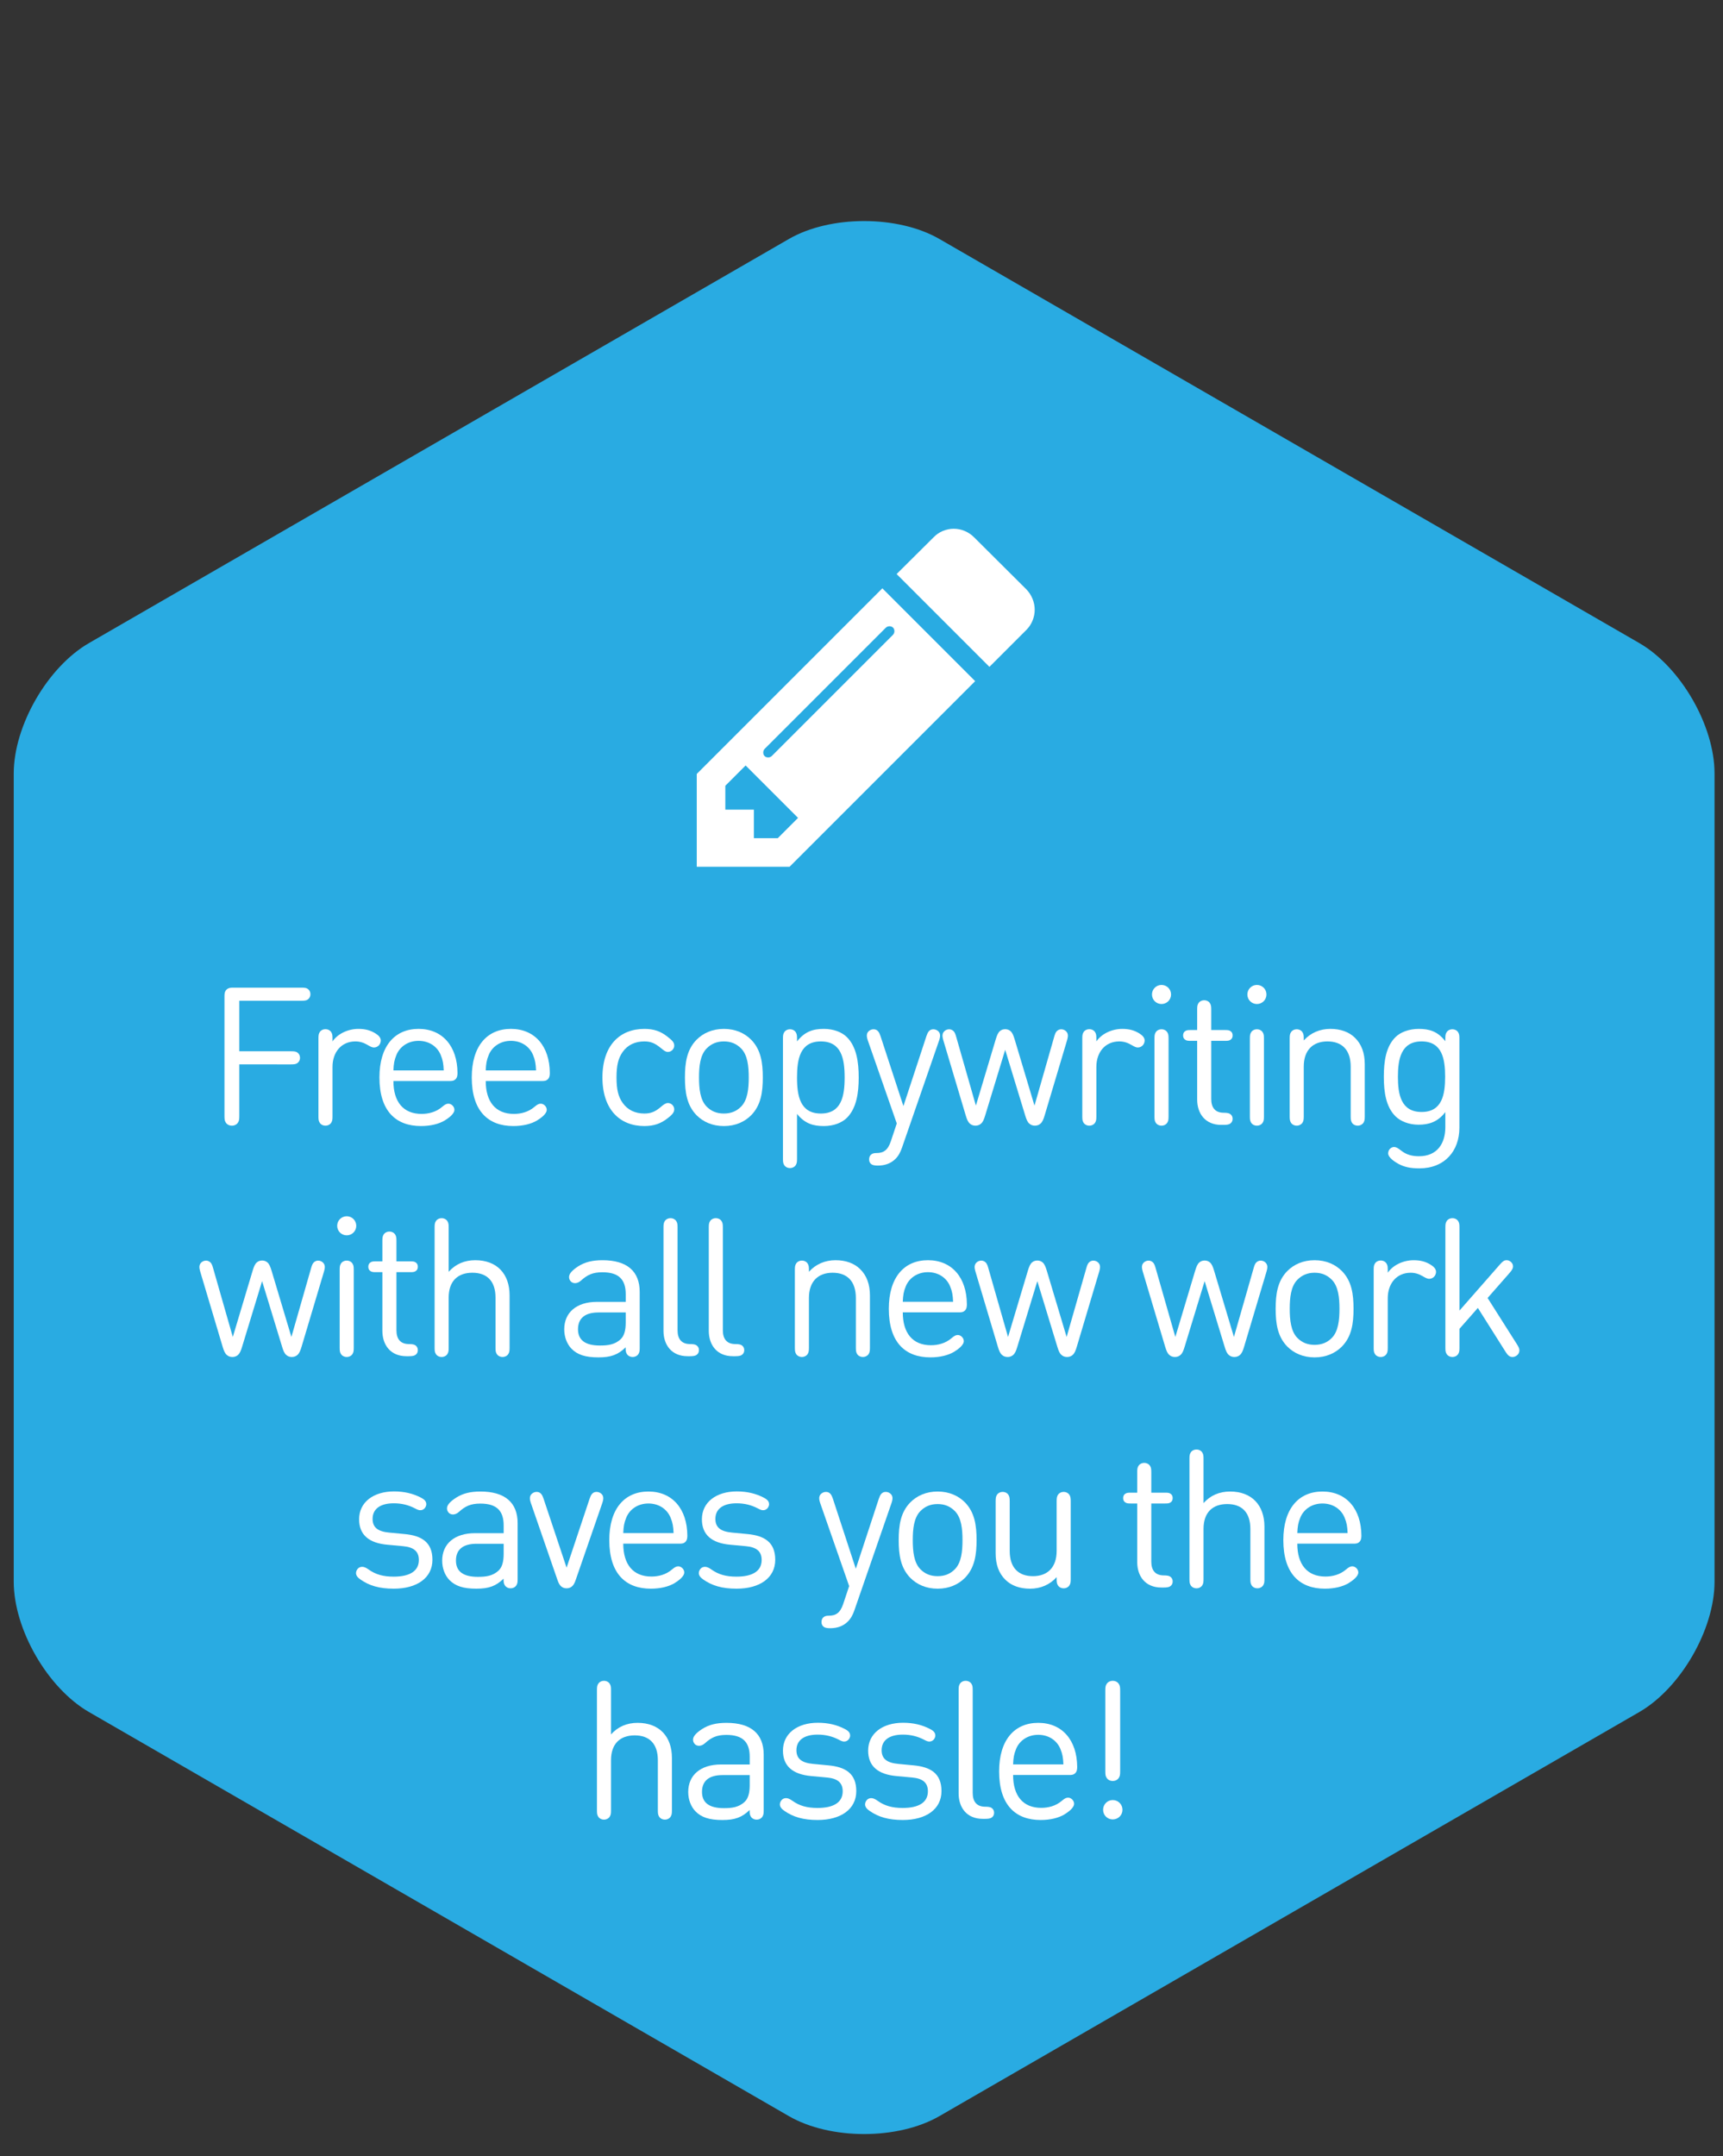 <?xml version="1.0" encoding="utf-8"?>
<!-- Generator: Adobe Illustrator 16.0.4, SVG Export Plug-In . SVG Version: 6.00 Build 0)  -->
<!DOCTYPE svg PUBLIC "-//W3C//DTD SVG 1.1//EN" "http://www.w3.org/Graphics/SVG/1.1/DTD/svg11.dtd">
<svg version="1.1" id="Layer_1" xmlns="http://www.w3.org/2000/svg" xmlns:xlink="http://www.w3.org/1999/xlink" x="0px" y="0px"
	 width="232.415px" height="290.804px" viewBox="0 0 232.415 290.804" enable-background="new 0 0 232.415 290.804"
	 xml:space="preserve">
<rect x="0" y="0" width="232.415" height="290.804" fill="#333333" stroke="none"/>
<path fill="#29ABE2" d="M1.854,213.331c0,6.449,4.57,14.365,10.156,17.59l94.397,54.496c5.586,3.227,14.727,3.227,20.312,0
	l94.399-54.496c5.586-3.225,10.156-11.141,10.156-17.59V104.325c0-6.449-4.57-14.366-10.156-17.592L126.72,32.236
	c-5.586-3.226-14.727-3.226-20.312,0L12.01,86.733C6.424,89.958,1.854,97.875,1.854,104.325V213.331z"/>
<g>
	<path fill="#FFFFFF" d="M32.28,141.792h6.955c0.494,0,0.663,0.039,0.858,0.156c0.234,0.156,0.377,0.416,0.377,0.729
		c0,0.312-0.143,0.571-0.377,0.728c-0.195,0.117-0.364,0.156-0.858,0.156H32.28v6.916c0,0.521-0.026,0.689-0.182,0.937
		c-0.156,0.246-0.455,0.416-0.819,0.416c-0.364,0-0.663-0.17-0.819-0.416c-0.156-0.247-0.182-0.416-0.182-0.937V134.42
		c0-0.312,0-0.663,0.273-0.936c0.273-0.273,0.624-0.273,0.936-0.273h9.152c0.494,0,0.663,0.039,0.858,0.156
		c0.234,0.156,0.377,0.416,0.377,0.728c0,0.312-0.143,0.572-0.377,0.729c-0.195,0.117-0.364,0.155-0.858,0.155H32.28V141.792z"/>
	<path fill="#FFFFFF" d="M44.851,140.465c0.715-1.04,2.093-1.689,3.497-1.689c0.91,0,1.612,0.182,2.301,0.61
		c0.39,0.247,0.715,0.547,0.715,0.963c0,0.247-0.117,0.507-0.273,0.663c-0.169,0.169-0.403,0.272-0.65,0.272
		c-0.221,0-0.429-0.091-0.897-0.364c-0.481-0.286-1.014-0.455-1.599-0.455c-1.898,0-3.094,1.443-3.094,3.445v6.644
		c0,0.455-0.026,0.637-0.169,0.871c-0.143,0.233-0.429,0.403-0.78,0.403s-0.637-0.17-0.78-0.403
		c-0.143-0.234-0.169-0.416-0.169-0.871v-10.466c0-0.455,0.026-0.637,0.169-0.871c0.143-0.233,0.429-0.402,0.78-0.402
		s0.637,0.169,0.78,0.402c0.143,0.234,0.169,0.416,0.169,0.871V140.465z"/>
	<path fill="#FFFFFF" d="M53.067,145.809c0,2.795,1.326,4.433,3.796,4.433c0.988,0,1.976-0.272,2.743-0.923
		c0.403-0.338,0.598-0.455,0.884-0.455c0.403,0,0.806,0.391,0.806,0.819c0,0.572-0.819,1.144-1.326,1.456
		c-0.767,0.455-1.872,0.741-3.185,0.741c-3.393,0-5.603-2.028-5.603-6.553c0-4.225,2.054-6.552,5.278-6.552
		c3.25,0,5.227,2.366,5.252,5.928c0,0.26-0.013,0.611-0.26,0.858c-0.247,0.247-0.533,0.247-0.832,0.247H53.067z M59.854,144.378
		c-0.039-0.909-0.117-1.378-0.403-2.08c-0.481-1.17-1.599-1.911-2.99-1.911c-1.391,0-2.522,0.755-2.99,1.911
		c-0.286,0.702-0.364,1.171-0.403,2.08H59.854z"/>
	<path fill="#FFFFFF" d="M65.521,145.809c0,2.795,1.326,4.433,3.796,4.433c0.988,0,1.976-0.272,2.743-0.923
		c0.403-0.338,0.598-0.455,0.884-0.455c0.403,0,0.806,0.391,0.806,0.819c0,0.572-0.819,1.144-1.326,1.456
		c-0.767,0.455-1.872,0.741-3.185,0.741c-3.393,0-5.603-2.028-5.603-6.553c0-4.225,2.054-6.552,5.278-6.552
		c3.25,0,5.226,2.366,5.252,5.928c0,0.26-0.013,0.611-0.26,0.858c-0.247,0.247-0.533,0.247-0.832,0.247H65.521z M72.307,144.378
		c-0.039-0.909-0.117-1.378-0.403-2.08c-0.481-1.17-1.599-1.911-2.99-1.911c-1.391,0-2.522,0.755-2.99,1.911
		c-0.286,0.702-0.364,1.171-0.403,2.08H72.307z"/>
	<path fill="#FFFFFF" d="M86.918,138.776c1.3,0,2.197,0.325,3.12,1.053c0.611,0.481,0.91,0.741,0.91,1.209
		c0,0.221-0.104,0.442-0.273,0.611c-0.156,0.143-0.364,0.233-0.585,0.233c-0.286,0-0.481-0.143-0.91-0.493
		c-0.845-0.702-1.417-0.924-2.262-0.924c-1.248,0-2.25,0.469-2.925,1.417c-0.598,0.846-0.832,1.82-0.832,3.445
		c0,1.612,0.234,2.587,0.832,3.433c0.676,0.949,1.677,1.43,2.925,1.43c0.845,0,1.456-0.221,2.262-0.923
		c0.312-0.273,0.624-0.494,0.91-0.494c0.221,0,0.429,0.091,0.585,0.234c0.169,0.169,0.273,0.39,0.273,0.61
		c0,0.469-0.364,0.807-0.91,1.223c-0.871,0.688-1.82,1.04-3.12,1.04c-3.263,0-5.655-2.185-5.655-6.553
		C81.263,140.947,83.655,138.776,86.918,138.776z"/>
	<path fill="#FFFFFF" d="M101.322,140.232c1.326,1.352,1.573,3.12,1.573,5.096c0,1.963-0.247,3.744-1.573,5.097
		c-0.884,0.884-2.119,1.456-3.679,1.456c-1.561,0-2.795-0.572-3.679-1.456c-1.326-1.353-1.573-3.134-1.573-5.097
		c0-1.976,0.247-3.744,1.573-5.096c0.884-0.884,2.119-1.456,3.679-1.456C99.203,138.776,100.438,139.348,101.322,140.232z
		 M99.958,149.267c0.897-0.897,1.04-2.457,1.04-3.939c0-1.481-0.143-3.029-1.04-3.926c-0.624-0.624-1.365-0.937-2.314-0.937
		c-0.949,0-1.69,0.312-2.314,0.937c-0.897,0.896-1.04,2.444-1.04,3.926c0,1.482,0.143,3.042,1.04,3.939
		c0.624,0.624,1.365,0.923,2.314,0.923C98.592,150.19,99.333,149.891,99.958,149.267z"/>
	<path fill="#FFFFFF" d="M114.245,150.762c-0.676,0.676-1.794,1.118-3.12,1.118c-1.404,0-2.548-0.312-3.614-1.639v6.032
		c0,0.455-0.026,0.638-0.169,0.871c-0.143,0.234-0.429,0.403-0.78,0.403s-0.637-0.169-0.78-0.403
		c-0.143-0.233-0.169-0.416-0.169-0.871v-16.172c0-0.455,0.026-0.638,0.169-0.871c0.143-0.234,0.429-0.403,0.78-0.403
		s0.637,0.169,0.78,0.403c0.143,0.233,0.169,0.416,0.169,0.871v0.363c1.066-1.352,2.184-1.689,3.614-1.689
		c1.326,0,2.444,0.441,3.12,1.118c1.3,1.3,1.586,3.38,1.586,5.434C115.831,147.382,115.545,149.462,114.245,150.762z
		 M110.722,150.19c2.795,0,3.211-2.366,3.211-4.862s-0.416-4.862-3.211-4.862c-2.795,0-3.211,2.366-3.211,4.862
		S107.926,150.19,110.722,150.19z"/>
	<path fill="#FFFFFF" d="M124.969,139.738c0.169-0.507,0.39-0.91,0.936-0.91c0.364,0,0.741,0.234,0.858,0.559
		c0.091,0.261,0.052,0.533-0.078,0.924l-5.018,14.495c-0.208,0.611-0.507,1.157-0.91,1.534c-0.663,0.637-1.469,0.871-2.353,0.871
		c-0.403,0-0.702-0.052-0.884-0.195c-0.182-0.156-0.286-0.338-0.286-0.649c0-0.273,0.104-0.521,0.299-0.663
		c0.156-0.117,0.338-0.183,0.689-0.183c0.937,0,1.534-0.363,1.938-1.573l0.806-2.418l-3.913-11.219
		c-0.13-0.391-0.169-0.663-0.078-0.924c0.117-0.324,0.494-0.559,0.858-0.559c0.546,0,0.767,0.403,0.936,0.91l3.094,9.451
		L124.969,139.738z"/>
	<path fill="#FFFFFF" d="M132.899,150.424c-0.169,0.572-0.325,0.936-0.585,1.144c-0.195,0.169-0.442,0.261-0.728,0.261
		c-0.299,0-0.546-0.092-0.741-0.261c-0.26-0.208-0.416-0.571-0.585-1.144l-3.016-10.114c-0.117-0.416-0.143-0.638-0.078-0.871
		c0.104-0.352,0.468-0.611,0.871-0.611c0.221,0,0.429,0.091,0.598,0.26c0.143,0.144,0.234,0.364,0.338,0.729l2.665,9.308
		l2.678-8.943c0.169-0.547,0.312-0.91,0.572-1.118c0.182-0.156,0.416-0.247,0.702-0.247c0.286,0,0.52,0.091,0.702,0.247
		c0.26,0.208,0.403,0.571,0.572,1.118l2.678,8.943l2.665-9.308c0.104-0.364,0.195-0.585,0.338-0.729
		c0.169-0.169,0.377-0.26,0.598-0.26c0.403,0,0.767,0.26,0.871,0.611c0.065,0.233,0.039,0.455-0.078,0.871l-3.016,10.114
		c-0.169,0.572-0.325,0.936-0.585,1.144c-0.195,0.169-0.442,0.261-0.741,0.261c-0.286,0-0.533-0.092-0.728-0.261
		c-0.26-0.208-0.416-0.571-0.585-1.144l-2.691-8.827L132.899,150.424z"/>
	<path fill="#FFFFFF" d="M147.887,140.465c0.715-1.04,2.093-1.689,3.498-1.689c0.91,0,1.612,0.182,2.301,0.61
		c0.39,0.247,0.715,0.547,0.715,0.963c0,0.247-0.117,0.507-0.273,0.663c-0.169,0.169-0.403,0.272-0.65,0.272
		c-0.221,0-0.429-0.091-0.897-0.364c-0.481-0.286-1.014-0.455-1.599-0.455c-1.898,0-3.094,1.443-3.094,3.445v6.644
		c0,0.455-0.026,0.637-0.169,0.871c-0.143,0.233-0.429,0.403-0.78,0.403s-0.637-0.17-0.78-0.403
		c-0.143-0.234-0.169-0.416-0.169-0.871v-10.466c0-0.455,0.026-0.637,0.169-0.871c0.143-0.233,0.429-0.402,0.78-0.402
		s0.637,0.169,0.78,0.402c0.143,0.234,0.169,0.416,0.169,0.871V140.465z"/>
	<path fill="#FFFFFF" d="M156.676,132.847c0.715,0,1.287,0.572,1.287,1.287s-0.572,1.287-1.287,1.287s-1.287-0.572-1.287-1.287
		S155.961,132.847,156.676,132.847z M157.625,150.554c0,0.455-0.026,0.637-0.169,0.871c-0.143,0.233-0.429,0.403-0.78,0.403
		s-0.637-0.17-0.78-0.403c-0.143-0.234-0.169-0.416-0.169-0.871v-10.452c0-0.455,0.026-0.638,0.169-0.871
		c0.143-0.234,0.429-0.403,0.78-0.403s0.637,0.169,0.78,0.403c0.143,0.233,0.169,0.416,0.169,0.871V150.554z"/>
	<path fill="#FFFFFF" d="M163.383,148.227c0,1.17,0.533,1.859,1.69,1.859c0.429,0,0.676,0.052,0.845,0.155
		c0.221,0.144,0.351,0.364,0.351,0.663s-0.13,0.521-0.351,0.663c-0.169,0.104-0.416,0.156-0.845,0.156h-0.338
		c-2.171,0-3.25-1.534-3.25-3.433v-7.904h-0.897c-0.351,0-0.533-0.025-0.689-0.13c-0.221-0.13-0.312-0.338-0.312-0.598
		s0.091-0.468,0.312-0.598c0.156-0.104,0.338-0.13,0.689-0.13h0.897v-2.743c0-0.455,0.026-0.638,0.169-0.871
		c0.143-0.234,0.429-0.403,0.78-0.403c0.351,0,0.637,0.169,0.78,0.403c0.143,0.233,0.169,0.416,0.169,0.871v2.743h1.885
		c0.351,0,0.533,0.025,0.689,0.13c0.221,0.13,0.312,0.338,0.312,0.598s-0.091,0.468-0.312,0.598c-0.156,0.104-0.338,0.13-0.689,0.13
		h-1.885V148.227z"/>
	<path fill="#FFFFFF" d="M169.545,132.847c0.715,0,1.287,0.572,1.287,1.287s-0.572,1.287-1.287,1.287
		c-0.715,0-1.287-0.572-1.287-1.287S168.83,132.847,169.545,132.847z M170.494,150.554c0,0.455-0.026,0.637-0.169,0.871
		c-0.143,0.233-0.429,0.403-0.78,0.403s-0.637-0.17-0.78-0.403c-0.143-0.234-0.169-0.416-0.169-0.871v-10.452
		c0-0.455,0.026-0.638,0.169-0.871c0.143-0.234,0.429-0.403,0.78-0.403s0.637,0.169,0.78,0.403c0.143,0.233,0.169,0.416,0.169,0.871
		V150.554z"/>
	<path fill="#FFFFFF" d="M184.092,150.554c0,0.468-0.039,0.649-0.169,0.871c-0.143,0.233-0.441,0.403-0.78,0.403
		c-0.338,0-0.649-0.17-0.78-0.403c-0.129-0.222-0.168-0.403-0.168-0.871v-6.683c0-2.274-1.184-3.406-3.134-3.406
		s-3.198,1.157-3.198,3.406v6.683c0,0.468-0.039,0.649-0.169,0.871c-0.144,0.233-0.442,0.403-0.78,0.403s-0.637-0.17-0.779-0.403
		c-0.131-0.222-0.17-0.403-0.17-0.871v-10.452c0-0.455,0.026-0.638,0.17-0.871c0.143-0.234,0.429-0.403,0.779-0.403
		c0.352,0,0.637,0.169,0.78,0.403c0.144,0.233,0.169,0.416,0.169,0.871v0.233c0.924-1.026,2.172-1.56,3.588-1.56
		c1.392,0,2.522,0.416,3.315,1.195c0.91,0.885,1.326,2.094,1.326,3.575V150.554z"/>
	<path fill="#FFFFFF" d="M194.96,152.036v-2.041c-1.015,1.34-2.236,1.703-3.615,1.703c-1.312,0-2.443-0.468-3.119-1.144
		c-1.274-1.274-1.561-3.25-1.561-5.33s0.286-4.057,1.561-5.33c0.676-0.677,1.832-1.118,3.146-1.118c1.404,0,2.548,0.312,3.589,1.664
		v-0.338c0-0.455,0.025-0.638,0.168-0.871c0.144-0.234,0.43-0.403,0.78-0.403s0.638,0.169,0.78,0.403
		c0.143,0.233,0.169,0.416,0.169,0.871v11.999c0,3.172-2.015,5.486-5.408,5.486c-1.209,0-2.028-0.182-2.847-0.624
		c-0.469-0.26-1.353-0.832-1.353-1.404c0-0.533,0.442-0.857,0.793-0.857c0.261,0,0.481,0.116,0.949,0.48
		c0.715,0.572,1.495,0.768,2.418,0.768C193.88,155.95,194.96,154.208,194.96,152.036z M191.761,140.465
		c-2.781,0-3.197,2.393-3.197,4.771s0.416,4.745,3.197,4.745c2.783,0,3.172-2.379,3.172-4.758
		C194.933,142.858,194.544,140.465,191.761,140.465z"/>
	<path fill="#FFFFFF" d="M32.664,181.625c-0.169,0.571-0.325,0.936-0.585,1.144c-0.195,0.169-0.442,0.26-0.728,0.26
		c-0.299,0-0.546-0.091-0.741-0.26c-0.26-0.208-0.416-0.572-0.585-1.144l-3.016-10.114c-0.117-0.416-0.143-0.638-0.078-0.871
		c0.104-0.352,0.468-0.611,0.871-0.611c0.221,0,0.429,0.091,0.598,0.26c0.143,0.144,0.234,0.364,0.338,0.729l2.665,9.309
		l2.678-8.945c0.169-0.546,0.312-0.909,0.572-1.117c0.182-0.156,0.416-0.247,0.702-0.247c0.286,0,0.52,0.091,0.702,0.247
		c0.26,0.208,0.403,0.571,0.572,1.117l2.678,8.945l2.665-9.309c0.104-0.364,0.195-0.585,0.338-0.729
		c0.169-0.169,0.377-0.26,0.598-0.26c0.403,0,0.767,0.26,0.871,0.611c0.065,0.233,0.039,0.455-0.078,0.871l-3.016,10.114
		c-0.169,0.571-0.325,0.936-0.585,1.144c-0.195,0.169-0.442,0.26-0.741,0.26c-0.286,0-0.533-0.091-0.728-0.26
		c-0.26-0.208-0.416-0.572-0.585-1.144l-2.691-8.827L32.664,181.625z"/>
	<path fill="#FFFFFF" d="M46.769,164.047c0.715,0,1.287,0.572,1.287,1.287s-0.572,1.287-1.287,1.287s-1.287-0.572-1.287-1.287
		S46.054,164.047,46.769,164.047z M47.718,181.754c0,0.455-0.026,0.637-0.169,0.871c-0.143,0.233-0.429,0.402-0.78,0.402
		s-0.637-0.169-0.78-0.402c-0.143-0.234-0.169-0.416-0.169-0.871v-10.452c0-0.455,0.026-0.638,0.169-0.871
		c0.143-0.234,0.429-0.403,0.78-0.403s0.637,0.169,0.78,0.403c0.143,0.233,0.169,0.416,0.169,0.871V181.754z"/>
	<path fill="#FFFFFF" d="M53.476,179.427c0,1.17,0.533,1.859,1.69,1.859c0.429,0,0.676,0.052,0.845,0.155
		c0.221,0.144,0.351,0.364,0.351,0.663c0,0.3-0.13,0.521-0.351,0.663c-0.169,0.104-0.416,0.156-0.845,0.156h-0.338
		c-2.171,0-3.25-1.534-3.25-3.432v-7.904h-0.897c-0.351,0-0.533-0.026-0.689-0.131c-0.221-0.13-0.312-0.338-0.312-0.598
		s0.091-0.468,0.312-0.598c0.156-0.104,0.338-0.131,0.689-0.131h0.897v-2.742c0-0.455,0.026-0.638,0.169-0.871
		c0.143-0.234,0.429-0.403,0.78-0.403c0.351,0,0.637,0.169,0.78,0.403c0.143,0.233,0.169,0.416,0.169,0.871v2.742h1.885
		c0.351,0,0.533,0.026,0.689,0.131c0.221,0.13,0.312,0.338,0.312,0.598s-0.091,0.468-0.312,0.598
		c-0.156,0.104-0.338,0.131-0.689,0.131h-1.885V179.427z"/>
	<path fill="#FFFFFF" d="M60.353,182.625c-0.143,0.233-0.429,0.402-0.78,0.402s-0.637-0.169-0.78-0.402
		c-0.143-0.234-0.169-0.416-0.169-0.871v-16.173c0-0.455,0.026-0.637,0.169-0.871c0.143-0.233,0.429-0.403,0.78-0.403
		s0.637,0.17,0.78,0.403c0.143,0.234,0.169,0.416,0.169,0.871v5.954c0.936-1.04,2.132-1.56,3.588-1.56
		c2.925,0,4.628,1.846,4.628,4.731v7.047c0,0.455-0.026,0.637-0.169,0.871c-0.143,0.233-0.429,0.402-0.78,0.402
		s-0.637-0.169-0.78-0.402c-0.143-0.234-0.169-0.416-0.169-0.871v-6.734c0-2.249-1.17-3.354-3.12-3.354s-3.198,1.105-3.198,3.354
		v6.734C60.522,182.209,60.496,182.391,60.353,182.625z"/>
	<path fill="#FFFFFF" d="M80.529,175.592h3.875v-1.04c0-1.95-0.91-2.951-3.146-2.951c-1.313,0-2.041,0.351-2.899,1.131
		c-0.286,0.26-0.585,0.338-0.793,0.338s-0.429-0.078-0.572-0.233c-0.143-0.17-0.234-0.325-0.234-0.599
		c0-0.468,0.468-0.936,1.222-1.43c0.923-0.585,1.924-0.832,3.289-0.832c3.302,0,5.018,1.481,5.018,4.277v7.501
		c0,0.455-0.026,0.637-0.169,0.871c-0.143,0.233-0.429,0.402-0.78,0.402s-0.637-0.169-0.78-0.402
		c-0.143-0.234-0.169-0.416-0.169-0.871v-0.026c-1.04,1.015-2.015,1.353-3.666,1.353c-1.768,0-2.834-0.352-3.64-1.17
		c-0.611-0.638-0.975-1.573-0.975-2.613C76.109,177.048,77.747,175.592,80.529,175.592z M80.919,181.481
		c1.066,0,2.028-0.104,2.821-0.871c0.442-0.429,0.663-1.131,0.663-2.223v-1.365h-3.667c-1.833,0-2.769,0.793-2.769,2.262
		C77.968,180.741,78.93,181.481,80.919,181.481z"/>
	<path fill="#FFFFFF" d="M91.396,179.427c0,1.17,0.533,1.859,1.69,1.859c0.429,0,0.676,0.052,0.845,0.155
		c0.221,0.144,0.351,0.364,0.351,0.663c0,0.3-0.13,0.521-0.351,0.663c-0.169,0.104-0.416,0.156-0.845,0.156h-0.338
		c-2.171,0-3.25-1.534-3.25-3.432v-13.911c0-0.455,0.026-0.637,0.169-0.871c0.143-0.233,0.429-0.403,0.78-0.403
		s0.637,0.17,0.78,0.403c0.143,0.234,0.169,0.416,0.169,0.871V179.427z"/>
	<path fill="#FFFFFF" d="M97.506,179.427c0,1.17,0.533,1.859,1.69,1.859c0.429,0,0.676,0.052,0.845,0.155
		c0.221,0.144,0.351,0.364,0.351,0.663c0,0.3-0.13,0.521-0.351,0.663c-0.169,0.104-0.416,0.156-0.845,0.156h-0.338
		c-2.171,0-3.25-1.534-3.25-3.432v-13.911c0-0.455,0.026-0.637,0.169-0.871c0.143-0.233,0.429-0.403,0.78-0.403
		c0.351,0,0.637,0.17,0.78,0.403c0.143,0.234,0.169,0.416,0.169,0.871V179.427z"/>
	<path fill="#FFFFFF" d="M117.345,181.754c0,0.468-0.039,0.65-0.169,0.871c-0.143,0.233-0.442,0.402-0.78,0.402
		c-0.338,0-0.65-0.169-0.78-0.402c-0.13-0.221-0.169-0.403-0.169-0.871v-6.683c0-2.274-1.183-3.406-3.133-3.406
		s-3.198,1.157-3.198,3.406v6.683c0,0.468-0.039,0.65-0.169,0.871c-0.143,0.233-0.442,0.402-0.78,0.402
		c-0.338,0-0.637-0.169-0.78-0.402c-0.13-0.221-0.169-0.403-0.169-0.871v-10.452c0-0.455,0.026-0.638,0.169-0.871
		c0.143-0.234,0.429-0.403,0.78-0.403s0.637,0.169,0.78,0.403c0.143,0.233,0.169,0.416,0.169,0.871v0.233
		c0.923-1.026,2.171-1.56,3.588-1.56c1.391,0,2.522,0.416,3.315,1.196c0.91,0.884,1.326,2.093,1.326,3.574V181.754z"/>
	<path fill="#FFFFFF" d="M121.777,177.009c0,2.795,1.326,4.433,3.796,4.433c0.988,0,1.976-0.272,2.743-0.923
		c0.403-0.338,0.598-0.455,0.884-0.455c0.403,0,0.806,0.391,0.806,0.819c0,0.572-0.819,1.144-1.326,1.456
		c-0.767,0.455-1.872,0.741-3.185,0.741c-3.393,0-5.603-2.028-5.603-6.553c0-4.225,2.054-6.552,5.278-6.552
		c3.25,0,5.227,2.366,5.252,5.928c0,0.261-0.013,0.611-0.26,0.858c-0.247,0.247-0.533,0.247-0.832,0.247H121.777z M128.563,175.579
		c-0.039-0.909-0.117-1.378-0.403-2.08c-0.481-1.17-1.599-1.91-2.99-1.91c-1.391,0-2.522,0.754-2.99,1.91
		c-0.286,0.702-0.364,1.171-0.403,2.08H128.563z"/>
	<path fill="#FFFFFF" d="M137.234,181.625c-0.169,0.571-0.325,0.936-0.585,1.144c-0.195,0.169-0.442,0.26-0.728,0.26
		c-0.299,0-0.546-0.091-0.741-0.26c-0.26-0.208-0.416-0.572-0.585-1.144l-3.016-10.114c-0.117-0.416-0.143-0.638-0.078-0.871
		c0.104-0.352,0.468-0.611,0.871-0.611c0.221,0,0.429,0.091,0.598,0.26c0.143,0.144,0.234,0.364,0.338,0.729l2.665,9.309
		l2.678-8.945c0.169-0.546,0.312-0.909,0.572-1.117c0.182-0.156,0.416-0.247,0.702-0.247c0.286,0,0.52,0.091,0.702,0.247
		c0.26,0.208,0.403,0.571,0.572,1.117l2.678,8.945l2.666-9.309c0.104-0.364,0.195-0.585,0.338-0.729
		c0.169-0.169,0.377-0.26,0.598-0.26c0.403,0,0.767,0.26,0.871,0.611c0.065,0.233,0.039,0.455-0.078,0.871l-3.016,10.114
		c-0.169,0.571-0.325,0.936-0.585,1.144c-0.195,0.169-0.442,0.26-0.741,0.26c-0.286,0-0.533-0.091-0.728-0.26
		c-0.26-0.208-0.416-0.572-0.585-1.144l-2.691-8.827L137.234,181.625z"/>
	<path fill="#FFFFFF" d="M159.802,181.625c-0.169,0.571-0.325,0.936-0.585,1.144c-0.195,0.169-0.442,0.26-0.728,0.26
		c-0.299,0-0.546-0.091-0.741-0.26c-0.26-0.208-0.416-0.572-0.585-1.144l-3.016-10.114c-0.117-0.416-0.143-0.638-0.078-0.871
		c0.104-0.352,0.468-0.611,0.871-0.611c0.221,0,0.429,0.091,0.598,0.26c0.143,0.144,0.234,0.364,0.338,0.729l2.665,9.309
		l2.678-8.945c0.169-0.546,0.312-0.909,0.572-1.117c0.182-0.156,0.416-0.247,0.702-0.247c0.286,0,0.52,0.091,0.702,0.247
		c0.26,0.208,0.403,0.571,0.572,1.117l2.678,8.945l2.666-9.309c0.104-0.364,0.195-0.585,0.338-0.729
		c0.169-0.169,0.377-0.26,0.598-0.26c0.403,0,0.767,0.26,0.871,0.611c0.065,0.233,0.039,0.455-0.078,0.871l-3.016,10.114
		c-0.169,0.571-0.325,0.936-0.585,1.144c-0.195,0.169-0.442,0.26-0.741,0.26c-0.286,0-0.533-0.091-0.728-0.26
		c-0.26-0.208-0.416-0.572-0.585-1.144l-2.691-8.827L159.802,181.625z"/>
	<path fill="#FFFFFF" d="M181.005,171.432c1.326,1.352,1.572,3.12,1.572,5.096c0,1.963-0.246,3.744-1.572,5.097
		c-0.885,0.884-2.119,1.456-3.68,1.456s-2.795-0.572-3.679-1.456c-1.326-1.353-1.573-3.134-1.573-5.097
		c0-1.976,0.247-3.744,1.573-5.096c0.884-0.885,2.118-1.456,3.679-1.456S180.121,170.547,181.005,171.432z M179.64,180.467
		c0.896-0.897,1.04-2.457,1.04-3.939c0-1.481-0.144-3.029-1.04-3.926c-0.624-0.624-1.365-0.937-2.314-0.937
		s-1.689,0.312-2.314,0.937c-0.896,0.896-1.039,2.444-1.039,3.926c0,1.482,0.143,3.042,1.039,3.939
		c0.625,0.624,1.365,0.923,2.314,0.923S179.016,181.091,179.64,180.467z"/>
	<path fill="#FFFFFF" d="M187.193,171.666c0.715-1.04,2.093-1.689,3.496-1.689c0.91,0,1.613,0.182,2.302,0.61
		c0.39,0.247,0.716,0.547,0.716,0.963c0,0.246-0.117,0.507-0.273,0.662c-0.17,0.17-0.403,0.273-0.65,0.273
		c-0.221,0-0.43-0.091-0.896-0.364c-0.481-0.286-1.015-0.455-1.6-0.455c-1.898,0-3.094,1.443-3.094,3.445v6.644
		c0,0.455-0.026,0.637-0.17,0.871c-0.143,0.233-0.428,0.402-0.779,0.402s-0.637-0.169-0.78-0.402
		c-0.144-0.234-0.169-0.416-0.169-0.871v-10.466c0-0.455,0.025-0.637,0.169-0.871c0.144-0.233,0.429-0.402,0.78-0.402
		s0.637,0.169,0.779,0.402c0.144,0.234,0.17,0.416,0.17,0.871V171.666z"/>
	<path fill="#FFFFFF" d="M204.509,182.885c-0.169,0.104-0.325,0.143-0.494,0.143c-0.402,0-0.637-0.233-0.949-0.728l-3.718-5.89
		l-2.483,2.821v2.522c0,0.455-0.025,0.637-0.169,0.871c-0.144,0.233-0.429,0.402-0.78,0.402c-0.351,0-0.637-0.169-0.779-0.402
		c-0.144-0.234-0.17-0.416-0.17-0.871v-16.173c0-0.455,0.026-0.637,0.17-0.871c0.143-0.233,0.429-0.403,0.779-0.403
		c0.352,0,0.637,0.17,0.78,0.403c0.144,0.234,0.169,0.416,0.169,0.871v11.193l5.473-6.24c0.365-0.416,0.572-0.559,0.898-0.559
		c0.182,0,0.389,0.078,0.545,0.208c0.195,0.169,0.312,0.363,0.312,0.624c0,0.233-0.092,0.455-0.455,0.871l-2.977,3.393l3.965,6.254
		c0.221,0.351,0.324,0.571,0.324,0.806C204.951,182.43,204.808,182.704,204.509,182.885z"/>
	<path fill="#FFFFFF" d="M48.023,212.174c0-0.221,0.104-0.468,0.299-0.65c0.143-0.13,0.338-0.194,0.546-0.194
		c0.234,0,0.52,0.117,0.858,0.364c0.923,0.662,1.95,0.961,3.367,0.961c2.171,0,3.406-0.741,3.406-2.249
		c0-1.145-0.676-1.729-2.132-1.859l-2.106-0.195c-2.483-0.221-3.822-1.326-3.822-3.432c0-2.327,1.963-3.758,4.706-3.758
		c1.43,0,2.574,0.3,3.575,0.807c0.338,0.169,0.52,0.312,0.637,0.468c0.117,0.169,0.143,0.299,0.143,0.481
		c0,0.155-0.091,0.363-0.208,0.507c-0.169,0.182-0.364,0.272-0.598,0.272c-0.208,0-0.403-0.078-0.715-0.247
		c-0.845-0.441-1.768-0.688-2.86-0.688c-1.82,0-2.86,0.754-2.86,2.105c0,1.157,0.715,1.703,2.249,1.847l2.054,0.195
		c2.249,0.208,3.77,1.053,3.77,3.471c0,2.47-2.119,3.9-5.213,3.9c-1.963,0-3.315-0.416-4.472-1.223
		C48.283,212.812,48.023,212.526,48.023,212.174z"/>
	<path fill="#FFFFFF" d="M64.064,206.792h3.875v-1.04c0-1.95-0.91-2.951-3.146-2.951c-1.313,0-2.041,0.351-2.899,1.131
		c-0.286,0.26-0.585,0.338-0.793,0.338s-0.429-0.078-0.572-0.234c-0.143-0.169-0.234-0.324-0.234-0.598
		c0-0.468,0.468-0.936,1.222-1.43c0.923-0.585,1.924-0.832,3.289-0.832c3.302,0,5.018,1.481,5.018,4.277v7.5
		c0,0.455-0.026,0.637-0.169,0.871s-0.429,0.404-0.78,0.404c-0.351,0-0.637-0.17-0.78-0.404s-0.169-0.416-0.169-0.871v-0.025
		c-1.04,1.014-2.015,1.352-3.666,1.352c-1.768,0-2.834-0.352-3.64-1.17c-0.611-0.637-0.975-1.573-0.975-2.613
		C59.645,208.249,61.283,206.792,64.064,206.792z M64.455,212.681c1.066,0,2.028-0.104,2.821-0.871
		c0.442-0.429,0.663-1.131,0.663-2.223v-1.365h-3.667c-1.833,0-2.769,0.793-2.769,2.263
		C61.503,211.94,62.466,212.681,64.455,212.681z"/>
	<path fill="#FFFFFF" d="M77.662,213.085c-0.156,0.455-0.299,0.715-0.533,0.91c-0.195,0.156-0.429,0.234-0.702,0.234
		c-0.286,0-0.507-0.078-0.702-0.234c-0.234-0.195-0.377-0.455-0.533-0.91l-3.588-10.375c-0.13-0.391-0.169-0.663-0.078-0.924
		c0.117-0.324,0.494-0.559,0.858-0.559c0.546,0,0.767,0.403,0.936,0.91l3.107,9.309l3.107-9.309c0.169-0.507,0.39-0.91,0.937-0.91
		c0.364,0,0.741,0.234,0.858,0.559c0.091,0.261,0.052,0.533-0.078,0.924L77.662,213.085z"/>
	<path fill="#FFFFFF" d="M84.071,208.209c0,2.795,1.326,4.432,3.796,4.432c0.988,0,1.976-0.272,2.743-0.922
		c0.403-0.338,0.598-0.455,0.884-0.455c0.403,0,0.806,0.391,0.806,0.819c0,0.572-0.819,1.144-1.326,1.457
		c-0.767,0.455-1.872,0.74-3.185,0.74c-3.393,0-5.603-2.028-5.603-6.552c0-4.225,2.054-6.552,5.278-6.552
		c3.25,0,5.226,2.366,5.252,5.928c0,0.26-0.013,0.611-0.26,0.858c-0.247,0.247-0.533,0.247-0.832,0.247H84.071z M90.858,206.779
		c-0.039-0.909-0.117-1.378-0.403-2.08c-0.481-1.17-1.599-1.911-2.99-1.911c-1.391,0-2.522,0.755-2.99,1.911
		c-0.286,0.702-0.364,1.171-0.403,2.08H90.858z"/>
	<path fill="#FFFFFF" d="M94.263,212.174c0-0.221,0.104-0.468,0.299-0.65c0.143-0.13,0.338-0.194,0.546-0.194
		c0.234,0,0.52,0.117,0.858,0.364c0.923,0.662,1.95,0.961,3.367,0.961c2.171,0,3.406-0.741,3.406-2.249
		c0-1.145-0.676-1.729-2.132-1.859l-2.106-0.195c-2.483-0.221-3.822-1.326-3.822-3.432c0-2.327,1.963-3.758,4.706-3.758
		c1.43,0,2.574,0.3,3.575,0.807c0.338,0.169,0.52,0.312,0.637,0.468c0.117,0.169,0.143,0.299,0.143,0.481
		c0,0.155-0.091,0.363-0.208,0.507c-0.169,0.182-0.364,0.272-0.598,0.272c-0.208,0-0.403-0.078-0.715-0.247
		c-0.845-0.441-1.768-0.688-2.86-0.688c-1.82,0-2.86,0.754-2.86,2.105c0,1.157,0.715,1.703,2.249,1.847l2.054,0.195
		c2.249,0.208,3.77,1.053,3.77,3.471c0,2.47-2.119,3.9-5.213,3.9c-1.963,0-3.315-0.416-4.472-1.223
		C94.523,212.812,94.263,212.526,94.263,212.174z"/>
	<path fill="#FFFFFF" d="M118.547,202.138c0.169-0.507,0.39-0.91,0.936-0.91c0.364,0,0.741,0.234,0.858,0.559
		c0.091,0.261,0.052,0.533-0.078,0.924l-5.018,14.496c-0.208,0.611-0.507,1.156-0.91,1.533c-0.663,0.637-1.469,0.871-2.353,0.871
		c-0.403,0-0.702-0.051-0.884-0.195c-0.182-0.156-0.286-0.338-0.286-0.648c0-0.273,0.104-0.521,0.299-0.664
		c0.156-0.117,0.338-0.182,0.689-0.182c0.936,0,1.534-0.363,1.937-1.574l0.806-2.418l-3.913-11.218
		c-0.13-0.391-0.169-0.663-0.078-0.924c0.117-0.324,0.494-0.559,0.858-0.559c0.546,0,0.767,0.403,0.936,0.91l3.094,9.451
		L118.547,202.138z"/>
	<path fill="#FFFFFF" d="M130.156,202.632c1.326,1.352,1.573,3.12,1.573,5.096c0,1.963-0.247,3.744-1.573,5.097
		c-0.884,0.883-2.119,1.455-3.679,1.455c-1.56,0-2.795-0.572-3.679-1.455c-1.326-1.353-1.573-3.134-1.573-5.097
		c0-1.976,0.247-3.744,1.573-5.096c0.884-0.884,2.119-1.456,3.679-1.456C128.037,201.176,129.272,201.749,130.156,202.632z
		 M128.791,211.667c0.897-0.897,1.04-2.457,1.04-3.939c0-1.481-0.143-3.029-1.04-3.926c-0.624-0.624-1.365-0.937-2.314-0.937
		c-0.949,0-1.69,0.312-2.314,0.937c-0.897,0.896-1.04,2.444-1.04,3.926c0,1.482,0.143,3.042,1.04,3.939
		c0.624,0.624,1.365,0.923,2.314,0.923C127.426,212.591,128.167,212.292,128.791,211.667z"/>
	<path fill="#FFFFFF" d="M134.302,202.502c0-0.469,0.039-0.65,0.169-0.871c0.143-0.234,0.442-0.403,0.78-0.403
		s0.65,0.169,0.78,0.403c0.13,0.221,0.169,0.402,0.169,0.871v6.682c0,2.275,1.183,3.407,3.133,3.407s3.198-1.158,3.198-3.407v-6.682
		c0-0.469,0.039-0.65,0.169-0.871c0.143-0.234,0.442-0.403,0.78-0.403c0.338,0,0.637,0.169,0.78,0.403
		c0.13,0.221,0.169,0.402,0.169,0.871v10.452c0,0.455-0.026,0.637-0.169,0.871s-0.429,0.404-0.78,0.404
		c-0.351,0-0.637-0.17-0.78-0.404s-0.169-0.416-0.169-0.871v-0.234c-0.923,1.027-2.171,1.561-3.588,1.561
		c-1.391,0-2.522-0.416-3.315-1.195c-0.91-0.884-1.326-2.093-1.326-3.576V202.502z"/>
	<path fill="#FFFFFF" d="M155.297,210.627c0,1.17,0.533,1.86,1.69,1.86c0.429,0,0.676,0.051,0.845,0.154
		c0.221,0.145,0.351,0.365,0.351,0.664s-0.13,0.52-0.351,0.662c-0.169,0.105-0.416,0.156-0.845,0.156h-0.338
		c-2.171,0-3.25-1.533-3.25-3.432v-7.904h-0.897c-0.351,0-0.533-0.025-0.689-0.13c-0.221-0.13-0.312-0.338-0.312-0.598
		s0.091-0.468,0.312-0.598c0.156-0.104,0.338-0.13,0.689-0.13h0.897v-2.743c0-0.455,0.026-0.638,0.169-0.871
		c0.143-0.234,0.429-0.403,0.78-0.403c0.351,0,0.637,0.169,0.78,0.403c0.143,0.233,0.169,0.416,0.169,0.871v2.743h1.885
		c0.351,0,0.533,0.025,0.689,0.13c0.221,0.13,0.312,0.338,0.312,0.598s-0.091,0.468-0.312,0.598c-0.156,0.104-0.338,0.13-0.689,0.13
		h-1.885V210.627z"/>
	<path fill="#FFFFFF" d="M162.174,213.825c-0.143,0.234-0.429,0.404-0.78,0.404s-0.637-0.17-0.78-0.404s-0.169-0.416-0.169-0.871
		v-16.172c0-0.455,0.026-0.637,0.169-0.871c0.143-0.233,0.429-0.402,0.78-0.402s0.637,0.169,0.78,0.402
		c0.143,0.234,0.169,0.416,0.169,0.871v5.954c0.936-1.04,2.132-1.56,3.588-1.56c2.925,0,4.628,1.846,4.628,4.732v7.045
		c0,0.455-0.026,0.637-0.169,0.871s-0.429,0.404-0.78,0.404s-0.637-0.17-0.78-0.404s-0.169-0.416-0.169-0.871v-6.734
		c0-2.249-1.17-3.354-3.12-3.354s-3.198,1.105-3.198,3.354v6.734C162.343,213.409,162.317,213.591,162.174,213.825z"/>
	<path fill="#FFFFFF" d="M174.992,208.209c0,2.795,1.326,4.432,3.797,4.432c0.987,0,1.976-0.272,2.742-0.922
		c0.403-0.338,0.598-0.455,0.885-0.455c0.402,0,0.806,0.391,0.806,0.819c0,0.572-0.819,1.144-1.326,1.457
		c-0.767,0.455-1.872,0.74-3.185,0.74c-3.394,0-5.604-2.028-5.604-6.552c0-4.225,2.055-6.552,5.277-6.552
		c3.251,0,5.227,2.366,5.253,5.928c0,0.26-0.013,0.611-0.261,0.858c-0.246,0.247-0.532,0.247-0.832,0.247H174.992z M181.779,206.779
		c-0.039-0.909-0.117-1.378-0.404-2.08c-0.48-1.17-1.599-1.911-2.99-1.911c-1.391,0-2.521,0.755-2.989,1.911
		c-0.286,0.702-0.364,1.171-0.403,2.08H181.779z"/>
	<path fill="#FFFFFF" d="M82.251,245.024c-0.143,0.234-0.429,0.404-0.78,0.404s-0.637-0.17-0.78-0.404s-0.169-0.416-0.169-0.871
		v-16.172c0-0.455,0.026-0.637,0.169-0.871s0.429-0.402,0.78-0.402s0.637,0.168,0.78,0.402s0.169,0.416,0.169,0.871v5.953
		c0.936-1.039,2.132-1.559,3.588-1.559c2.925,0,4.628,1.846,4.628,4.732v7.045c0,0.455-0.026,0.637-0.169,0.871
		s-0.429,0.404-0.78,0.404s-0.637-0.17-0.78-0.404s-0.169-0.416-0.169-0.871v-6.734c0-2.248-1.17-3.354-3.12-3.354
		s-3.198,1.105-3.198,3.354v6.734C82.42,244.608,82.395,244.79,82.251,245.024z"/>
	<path fill="#FFFFFF" d="M97.253,237.991h3.875v-1.039c0-1.951-0.91-2.951-3.146-2.951c-1.313,0-2.041,0.35-2.899,1.131
		c-0.286,0.26-0.585,0.338-0.793,0.338s-0.429-0.078-0.572-0.234c-0.143-0.17-0.234-0.324-0.234-0.598
		c0-0.469,0.468-0.936,1.222-1.43c0.923-0.586,1.924-0.832,3.289-0.832c3.302,0,5.018,1.48,5.018,4.277v7.5
		c0,0.455-0.026,0.637-0.169,0.871s-0.429,0.404-0.78,0.404s-0.637-0.17-0.78-0.404s-0.169-0.416-0.169-0.871v-0.025
		c-1.04,1.014-2.015,1.352-3.666,1.352c-1.768,0-2.834-0.352-3.64-1.17c-0.611-0.637-0.975-1.572-0.975-2.613
		C92.833,239.448,94.472,237.991,97.253,237.991z M97.644,243.88c1.066,0,2.028-0.104,2.821-0.871
		c0.442-0.428,0.663-1.131,0.663-2.223v-1.365h-3.667c-1.833,0-2.769,0.793-2.769,2.264C94.692,243.14,95.654,243.88,97.644,243.88z
		"/>
	<path fill="#FFFFFF" d="M105.196,243.374c0-0.221,0.104-0.469,0.299-0.65c0.143-0.131,0.338-0.195,0.546-0.195
		c0.234,0,0.52,0.117,0.858,0.365c0.923,0.662,1.95,0.961,3.367,0.961c2.171,0,3.406-0.74,3.406-2.248
		c0-1.145-0.676-1.73-2.132-1.859l-2.106-0.195c-2.483-0.221-3.822-1.326-3.822-3.432c0-2.328,1.963-3.758,4.706-3.758
		c1.43,0,2.574,0.299,3.575,0.807c0.338,0.168,0.52,0.311,0.637,0.467c0.117,0.17,0.143,0.299,0.143,0.482
		c0,0.154-0.091,0.363-0.208,0.506c-0.169,0.182-0.364,0.273-0.598,0.273c-0.208,0-0.403-0.078-0.715-0.248
		c-0.845-0.441-1.768-0.688-2.86-0.688c-1.82,0-2.86,0.754-2.86,2.105c0,1.156,0.715,1.703,2.249,1.846l2.054,0.195
		c2.249,0.209,3.77,1.053,3.77,3.471c0,2.471-2.119,3.9-5.213,3.9c-1.963,0-3.315-0.416-4.472-1.223
		C105.456,244.011,105.196,243.726,105.196,243.374z"/>
	<path fill="#FFFFFF" d="M116.688,243.374c0-0.221,0.104-0.469,0.299-0.65c0.143-0.131,0.338-0.195,0.546-0.195
		c0.234,0,0.52,0.117,0.858,0.365c0.923,0.662,1.95,0.961,3.367,0.961c2.171,0,3.406-0.74,3.406-2.248
		c0-1.145-0.676-1.73-2.132-1.859l-2.106-0.195c-2.483-0.221-3.822-1.326-3.822-3.432c0-2.328,1.963-3.758,4.706-3.758
		c1.43,0,2.574,0.299,3.575,0.807c0.338,0.168,0.52,0.311,0.637,0.467c0.117,0.17,0.143,0.299,0.143,0.482
		c0,0.154-0.091,0.363-0.208,0.506c-0.169,0.182-0.364,0.273-0.598,0.273c-0.208,0-0.403-0.078-0.715-0.248
		c-0.845-0.441-1.768-0.688-2.86-0.688c-1.82,0-2.86,0.754-2.86,2.105c0,1.156,0.715,1.703,2.249,1.846l2.054,0.195
		c2.249,0.209,3.77,1.053,3.77,3.471c0,2.471-2.119,3.9-5.213,3.9c-1.963,0-3.315-0.416-4.472-1.223
		C116.948,244.011,116.688,243.726,116.688,243.374z"/>
	<path fill="#FFFFFF" d="M131.208,241.827c0,1.17,0.533,1.859,1.69,1.859c0.429,0,0.676,0.051,0.845,0.154
		c0.221,0.145,0.351,0.365,0.351,0.664s-0.13,0.52-0.351,0.662c-0.169,0.105-0.416,0.156-0.845,0.156h-0.338
		c-2.171,0-3.25-1.533-3.25-3.432v-13.91c0-0.455,0.026-0.637,0.169-0.871s0.429-0.402,0.78-0.402c0.351,0,0.637,0.168,0.78,0.402
		s0.169,0.416,0.169,0.871V241.827z"/>
	<path fill="#FFFFFF" d="M136.656,239.409c0,2.795,1.326,4.432,3.796,4.432c0.988,0,1.976-0.271,2.743-0.922
		c0.403-0.338,0.598-0.455,0.884-0.455c0.403,0,0.806,0.391,0.806,0.818c0,0.572-0.819,1.145-1.326,1.457
		c-0.767,0.455-1.872,0.74-3.185,0.74c-3.393,0-5.603-2.027-5.603-6.553c0-4.225,2.054-6.551,5.278-6.551
		c3.25,0,5.227,2.365,5.252,5.928c0,0.26-0.013,0.611-0.26,0.857c-0.247,0.248-0.533,0.248-0.832,0.248H136.656z M143.442,237.978
		c-0.039-0.908-0.117-1.377-0.403-2.08c-0.481-1.17-1.599-1.91-2.99-1.91c-1.391,0-2.522,0.754-2.99,1.91
		c-0.286,0.703-0.364,1.172-0.403,2.08H143.442z"/>
	<path fill="#FFFFFF" d="M150.098,242.788c0.728,0,1.313,0.586,1.313,1.314c0,0.727-0.585,1.299-1.313,1.299s-1.3-0.572-1.3-1.299
		C148.797,243.374,149.37,242.788,150.098,242.788z M149.278,227.124c0.156-0.248,0.455-0.416,0.819-0.416
		c0.364,0,0.663,0.168,0.819,0.416c0.156,0.246,0.182,0.416,0.182,0.936v10.803c0,0.52-0.026,0.689-0.182,0.936
		c-0.156,0.248-0.455,0.416-0.819,0.416c-0.364,0-0.663-0.168-0.819-0.416c-0.156-0.246-0.182-0.416-0.182-0.936V228.06
		C149.097,227.54,149.123,227.37,149.278,227.124z"/>
</g>
<g>
	<path fill="#FFFFFF" d="M131.539,91.871l-25.035,25.035H93.986v-12.518l25.035-25.035L131.539,91.871z M107.647,110.316
		l-7.071-7.071l-2.738,2.738v3.22h3.852v3.852h3.22L107.647,110.316z M119.984,84.468c-0.181,0-0.361,0.061-0.512,0.211
		l-16.309,16.309c-0.15,0.15-0.211,0.331-0.211,0.512c0,0.392,0.271,0.662,0.662,0.662c0.181,0,0.361-0.061,0.512-0.211
		l16.309-16.309c0.15-0.15,0.211-0.331,0.211-0.512C120.646,84.739,120.375,84.468,119.984,84.468z M138.459,84.95l-4.995,4.995
		l-12.518-12.518l4.995-4.965c0.692-0.723,1.685-1.144,2.708-1.144s2.016,0.421,2.738,1.144l7.071,7.041
		c0.692,0.723,1.113,1.715,1.113,2.738S139.152,84.257,138.459,84.95z"/>
</g>
</svg>
